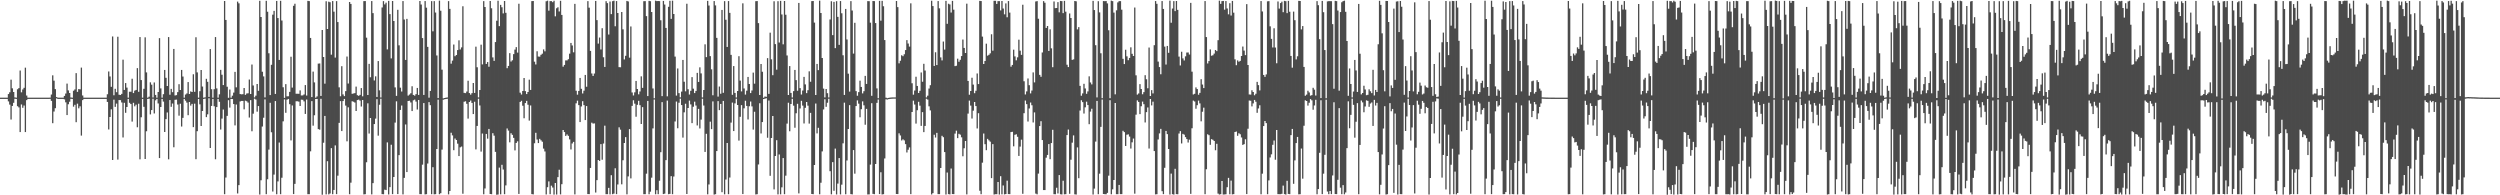 <?xml version="1.0" encoding="UTF-8"?>
<svg xmlns="http://www.w3.org/2000/svg" width="1920" height="150">
  <path d="M0 75.000h1v1.000H0zM1 74.999h1v1.000H1zM2 74.999h1v1.000H2zM3 75.000h1v1.000H3zM4 75.000h1v1.000H4zM5 75.000h1v1.000H5zM6 72.226h1v5.627H6zM7 70.854h1v9.455H7zM8 61.171h1v30.643H8zM9 67.817h1v13.561H9zM10 70.633h1v8.295H10zM11 74.811h1v1.000H11zM12 74.999h1v1.000H12zM13 68.543h1v13.036H13zM14 67.699h1v14.808H14zM15 54.169h1v47.241H15zM16 70.890h1v9.355H16zM17 68.725h1v14.084H17zM18 67.449h1v13.620H18zM19 51.964h1v49.488H19zM20 73.376h1v3.512H20zM21 74.997h1v1.000H21zM22 74.997h1v1.000H22zM23 75.000h1v1.000H23zM24 75.000h1v1.000H24zM25 75.000h1v1.000H25zM26 75.000h1v1.000H26zM27 75.000h1v1.000H27zM28 75.000h1v1.000H28zM29 75.000h1v1.000H29zM30 75.000h1v1.000H30zM31 75.000h1v1.000H31zM32 75.000h1v1.000H32zM33 75.000h1v1.000H33zM34 75.000h1v1.000H34zM35 75.000h1v1.000H35zM36 75.000h1v1.000H36zM37 75.000h1v1.000H37zM38 74.944h1v1.000H38zM39 72.599h1v4.843H39zM40 57.857h1v36.737H40zM41 61.952h1v23.717H41zM42 68.437h1v14.658H42zM43 74.567h1v1.000H43zM44 74.998h1v1.000H44zM45 74.999h1v1.000H45zM46 75.000h1v1.000H46zM47 75.000h1v1.000H47zM48 75.000h1v1.000H48zM49 73.666h1v2.682H49zM50 71.813h1v6.756H50zM51 64.231h1v24.131H51zM52 69.418h1v10.666H52zM53 71.414h1v6.731H53zM54 74.862h1v1.000H54zM55 74.999h1v1.000H55zM56 69.667h1v12.260H56zM57 68.720h1v11.759H57zM58 56.146h1v37.725H58zM59 70.534h1v9.080H59zM60 68.400h1v14.785H60zM61 68.587h1v13.097H61zM62 51.933h1v52.234H62zM63 73.319h1v3.593H63zM64 74.997h1v1.000H64zM65 74.997h1v1.000H65zM66 75.000h1v1.000H66zM67 75.000h1v1.000H67zM68 75.000h1v1.000H68zM69 75.000h1v1.000H69zM70 75.000h1v1.000H70zM71 75.000h1v1.000H71zM72 75.000h1v1.000H72zM73 75.000h1v1.000H73zM74 75.000h1v1.000H74zM75 75.000h1v1.000H75zM76 75.000h1v1.000H76zM77 75.000h1v1.000H77zM78 75.000h1v1.000H78zM79 75.000h1v1.000H79zM80 75.000h1v1.000H80zM81 75.000h1v1.000H81zM82 72.420h1v5.878H82zM83 54.906h1v44.521H83zM84 58.700h1v31.143H84zM85 66.682h1v17.296H85zM86 28.007h1v94.876H86zM87 73.162h1v3.376H87zM88 68.176h1v13.880H88zM89 70.789h1v8.768H89zM90 28.226h1v94.336H90zM91 72.744h1v4.127H91zM92 72.951h1v3.968H92zM93 72.107h1v6.594H93zM94 45.823h1v59.731H94zM95 69.055h1v9.913H95zM96 63.820h1v22.794H96zM97 67.282h1v14.892H97zM98 74.999h1v1.000H98zM99 70.474h1v8.495H99zM100 70.439h1v9.477H100zM101 60.488h1v32.894H101zM102 71.479h1v7.478H102zM103 69.632h1v12.025H103zM104 69.061h1v11.341H104zM105 52.313h1v45.419H105zM106 70.513h1v9.133H106zM107 28.487h1v93.891H107zM108 61.490h1v28.578H108zM109 75.002h1v1.000H109zM110 68.219h1v13.792H110zM111 28.671h1v93.440H111zM112 55.578h1v45.213H112zM113 75.002h1v1.000H113zM114 74.231h1v1.570H114zM115 63.242h1v24.611H115zM116 65.009h1v19.514H116zM117 74.852h1v1.000H117zM118 63.349h1v23.799H118zM119 72.907h1v4.137H119zM120 75.000h1v1.000H120zM121 70.638h1v8.821H121zM122 29.305h1v92.114H122zM123 67.902h1v14.294H123zM124 75.001h1v1.000H124zM125 72.332h1v5.701H125zM126 53.706h1v47.658H126zM127 59.773h1v31.712H127zM128 66.037h1v20.355H128zM129 28.459h1v93.895H129zM130 72.757h1v4.102H130zM131 68.230h1v13.769H131zM132 70.822h1v8.698H132zM133 37.586h1v75.497H133zM134 73.298h1v3.351H134zM135 73.062h1v3.417H135zM136 70.776h1v9.511H136zM137 64.673h1v24.156H137zM138 69.145h1v10.546H138zM139 53.715h1v43.448H139zM140 58.796h1v31.702H140zM141 74.999h1v1.000H141zM142 72.611h1v4.724H142zM143 71.801h1v6.975H143zM144 63.030h1v25.426H144zM145 72.169h1v6.172H145zM146 70.179h1v10.929H146zM147 70.666h1v9.083H147zM148 57.038h1v40.623H148zM149 70.521h1v9.116H149zM150 28.614h1v93.636H150zM151 55.598h1v45.169H151zM152 75.002h1v1.000H152zM153 70.030h1v10.111H153zM154 53.735h1v43.024H154zM155 66.431h1v18.810H155zM156 75.000h1v1.000H156zM157 74.748h1v1.000H157zM158 60.542h1v29.404H158zM159 62.848h1v24.984H159zM160 74.445h1v1.048H160zM161 37.674h1v75.984H161zM162 68.498h1v12.850H162zM163 75.001h1v1.000H163zM164 68.521h1v13.102H164zM165 28.484h1v93.818H165zM166 67.871h1v14.356H166zM167 75.002h1v1.000H167zM168 72.423h1v5.754H168zM169 53.679h1v45.829H169zM170 57.395h1v33.676H170zM171 65.350h1v18.779H171zM172 0.772h1v148.353H172zM173 15.305h1v121.061H173zM174 66.590h1v22.378H174zM175 75.120h1v1.812H175zM176 68.765h1v13.863H176zM177 75.004h1v1.000H177zM178 73.491h1v2.580H178zM179 71.106h1v8.826H179zM180 55.177h1v41.107H180zM181 67.060h1v13.248H181zM182 1.215h1v147.345H182zM183 2.544h1v139.642H183zM184 72.229h1v5.700H184zM185 72.439h1v5.086H185zM186 72.352h1v5.180H186zM187 67.587h1v16.386H187zM188 72.834h1v4.455H188zM189 71.825h1v5.952H189zM190 71.620h1v7.189H190zM191 61.068h1v29.223H191zM192 72.198h1v4.690H192zM193 49.574h1v51.239H193zM194 65.615h1v21.671H194zM195 74.798h1v1.000H195zM196 73.496h1v2.970H196zM197 64.495h1v21.253H197zM198 69.725h1v11.728H198zM199 0.599h1v148.805H199zM200 13.065h1v125.374H200zM201 55.093h1v42.065H201zM202 58.684h1v31.737H202zM203 74.797h1v1.563H203zM204 0.606h1v148.533H204zM205 9.031h1v128.661H205zM206 40.914h1v73.966H206zM207 72.992h1v5.958H207zM208 49.781h1v51.791H208zM209 11.273h1v135.823H209zM210 8.347h1v125.768H210zM211 72.119h1v5.520H211zM212 0.739h1v148.440H212zM213 13.873h1v125.436H213zM214 46.034h1v63.445H214zM215 0.594h1v148.547H215zM216 15.762h1v120.746H216zM217 67.009h1v26.157H217zM218 75.176h1v1.151H218zM219 64.599h1v22.026H219zM220 74.005h1v2.542H220zM221 73.946h1v2.059H221zM222 70.574h1v9.441H222zM223 43.582h1v64.227H223zM224 67.281h1v13.738H224zM225 4.477h1v144.577H225zM226 2.852h1v138.358H226zM227 72.013h1v5.766H227zM228 71.969h1v5.779H228zM229 72.054h1v6.023H229zM230 69.443h1v11.958H230zM231 73.338h1v3.204H231zM232 73.280h1v3.390H232zM233 72.560h1v5.310H233zM234 65.341h1v22.137H234zM235 73.394h1v3.030H235zM236 0.643h1v148.503H236zM237 0.873h1v148.248H237zM238 29.152h1v87.075H238zM239 74.558h1v3.125H239zM240 55.004h1v41.493H240zM241 63.300h1v25.240H241zM242 75.018h1v1.000H242zM243 74.012h1v1.991H243zM244 48.821h1v50.363H244zM245 48.757h1v50.809H245zM246 73.699h1v2.159H246zM247 23.044h1v126.510H247zM248 43.775h1v65.861H248zM249 64.247h1v24.803H249zM250 0.984h1v148.290H250zM251 22.286h1v101.519H251zM252 1.285h1v148.002H252zM253 1.744h1v146.821H253zM254 41.997h1v71.761H254zM255 0.840h1v148.321H255zM256 8.948h1v136.902H256zM257 44.239h1v67.409H257zM258 0.867h1v148.242H258zM259 16.960h1v117.976H259zM260 67.078h1v27.275H260zM261 73.914h1v3.761H261zM262 50.845h1v49.822H262zM263 72.473h1v5.143H263zM264 73.823h1v2.139H264zM265 69.966h1v11.160H265zM266 43.396h1v65.151H266zM267 64.149h1v18.301H267zM268 1.520h1v147.650H268zM269 3.032h1v137.244H269zM270 72.025h1v5.739H270zM271 71.772h1v6.381H271zM272 71.531h1v7.223H272zM273 66.522h1v18.738H273zM274 73.116h1v3.732H274zM275 73.643h1v2.874H275zM276 72.844h1v4.443H276zM277 67.638h1v14.205H277zM278 73.972h1v2.819H278zM279 0.863h1v148.445H279zM280 0.800h1v148.336H280zM281 28.926h1v95.705H281zM282 72.958h1v6.382H282zM283 49.051h1v53.529H283zM284 59.358h1v31.289H284zM285 0.841h1v148.442H285zM286 10.061h1v130.561H286zM287 61.786h1v33.513H287zM288 58.600h1v32.475H288zM289 74.439h1v1.769H289zM290 46.915h1v57.276H290zM291 69.384h1v11.056H291zM292 74.836h1v1.000H292zM293 5.721h1v143.388H293zM294 0.862h1v148.330H294zM295 3.394h1v142.295H295zM296 2.029h1v143.939H296zM297 37.954h1v71.402H297zM298 0.668h1v148.664H298zM299 10.860h1v132.864H299zM300 44.839h1v66.320H300zM301 0.769h1v148.350H301zM302 16.115h1v119.814H302zM303 67.125h1v27.056H303zM304 73.633h1v4.167H304zM305 7.519h1v141.531H305zM306 34.822h1v84.341H306zM307 67.345h1v17.095H307zM308 70.284h1v10.745H308zM309 0.798h1v148.485H309zM310 14.987h1v121.621H310zM311 46.043h1v49.531H311zM312 14.465h1v117.684H312zM313 73.404h1v4.149H313zM314 72.582h1v4.778H314zM315 71.646h1v7.029H315zM316 66.245h1v19.044H316zM317 72.890h1v4.173H317zM318 73.473h1v3.001H318zM319 72.308h1v5.704H319zM320 67.536h1v16.600H320zM321 72.889h1v3.890H321zM322 0.768h1v148.329H322zM323 3.473h1v145.666H323zM324 29.218h1v97.222H324zM325 72.929h1v6.211H325zM326 0.798h1v148.501H326zM327 5.891h1v143.245H327zM328 36.008h1v89.595H328zM329 74.995h1v3.445H329zM330 69.856h1v10.931H330zM331 0.857h1v148.281H331zM332 24.071h1v104.315H332zM333 0.850h1v148.402H333zM334 9.631h1v139.517H334zM335 42.599h1v71.851H335zM336 75.313h1v1.245H336zM337 0.515h1v148.624H337zM338 8.235h1v140.119H338zM339 53.492h1v61.413H339zM340 75.540h1v1.000H340zM341 75.239h1v1.000H341zM342 75.014h1v1.000H342zM343 74.873h1v1.000H343zM344 0.867h1v148.452H344zM345 6.811h1v139.866H345zM346 48.874h1v53.075H346zM347 46.520h1v57.442H347zM348 34.224h1v81.105H348zM349 43.181h1v63.186H349zM350 42.255h1v65.244H350zM351 38.473h1v71.883H351zM352 30.958h1v88.915H352zM353 37.992h1v75.151H353zM354 36.406h1v76.130H354zM355 4.832h1v143.975H355zM356 71.301h1v6.827H356zM357 71.503h1v6.259H357zM358 70.307h1v9.412H358zM359 62.016h1v29.047H359zM360 71.466h1v6.880H360zM361 72.713h1v4.472H361zM362 71.521h1v7.512H362zM363 63.747h1v23.839H363zM364 71.355h1v6.763H364zM365 35.858h1v78.886H365zM366 51.664h1v45.036H366zM367 74.810h1v1.000H367zM368 69.112h1v11.911H368zM369 34.288h1v82.158H369zM370 49.444h1v53.129H370zM371 0.884h1v148.287H371zM372 5.365h1v139.373H372zM373 49.124h1v53.761H373zM374 47.692h1v58.810H374zM375 51.228h1v47.797H375zM376 0.759h1v148.213H376zM377 6.354h1v142.781H377zM378 44.077h1v58.197H378zM379 46.754h1v57.428H379zM380 32.329h1v84.293H380zM381 15.947h1v133.584H381zM382 0.587h1v148.807H382zM383 20.046h1v108.674H383zM384 3.737h1v145.490H384zM385 5.559h1v121.020H385zM386 10.306h1v119.871H386zM387 0.763h1v148.391H387zM388 9.837h1v132.573H388zM389 52.363h1v46.301H389zM390 50.656h1v49.669H390zM391 40.782h1v68.519H391zM392 47.262h1v55.101H392zM393 46.289h1v57.275H393zM394 41.568h1v64.291H394zM395 38.089h1v77.435H395zM396 36.205h1v73.545H396zM397 40.396h1v68.154H397zM398 2.863h1v146.096H398zM399 71.163h1v7.144H399zM400 72.627h1v4.798H400zM401 69.904h1v11.319H401zM402 59.906h1v30.904H402zM403 69.973h1v9.173H403zM404 72.220h1v5.222H404zM405 70.656h1v9.763H405zM406 61.170h1v31.470H406zM407 69.093h1v11.923H407zM408 0.882h1v148.218H408zM409 0.745h1v148.570H409zM410 47.384h1v62.653H410zM411 49.510h1v52.457H411zM412 39.394h1v67.742H412zM413 43.439h1v66.428H413zM414 43.514h1v63.138H414zM415 42.077h1v65.678H415zM416 41.236h1v67.632H416zM417 37.933h1v76.203H417zM418 39.399h1v76.930H418zM419 0.957h1v148.369H419zM420 0.531h1v143.247H420zM421 8.210h1v131.087H421zM422 0.869h1v148.260H422zM423 0.871h1v141.699H423zM424 1.708h1v142.304H424zM425 0.570h1v148.900H425zM426 12.522h1v128.042H426zM427 6.336h1v143.041H427zM428 5.562h1v130.460H428zM429 8.821h1v121.551H429zM430 0.609h1v148.674H430zM431 11.461h1v130.015H431zM432 51.218h1v48.617H432zM433 49.870h1v51.535H433zM434 46.378h1v58.044H434zM435 46.397h1v56.865H435zM436 45.447h1v58.880H436zM437 41.220h1v65.827H437zM438 32.986h1v81.797H438zM439 34.892h1v75.292H439zM440 40.209h1v68.725H440zM441 2.992h1v146.316H441zM442 69.691h1v9.663H442zM443 72.722h1v4.570H443zM444 69.821h1v10.935H444zM445 59.832h1v33.932H445zM446 68.197h1v13.559H446zM447 71.758h1v5.947H447zM448 69.625h1v11.141H448zM449 57.551h1v34.681H449zM450 66.615h1v14.843H450zM451 0.866h1v148.170H451zM452 5.872h1v143.233H452zM453 39.056h1v89.894H453zM454 56.431h1v37.767H454zM455 58.314h1v36.604H455zM456 56.470h1v38.317H456zM457 0.711h1v147.156H457zM458 15.486h1v122.879H458zM459 33.486h1v89.386H459zM460 28.841h1v94.762H460zM461 38.008h1v72.688H461zM462 21.680h1v101.008H462zM463 43.978h1v66.260H463zM464 51.392h1v45.116H464zM465 0.901h1v148.255H465zM466 2.399h1v146.729H466zM467 26.516h1v117.775H467zM468 1.151h1v148.126H468zM469 10.829h1v123.748H469zM470 0.915h1v148.250H470zM471 0.535h1v148.153H471zM472 20.189h1v109.045H472zM473 0.827h1v148.287H473zM474 9.986h1v131.703H474zM475 51.577h1v46.204H475zM476 51.678h1v47.894H476zM477 9.198h1v132.385H477zM478 22.502h1v100.600H478zM479 45.645h1v64.188H479zM480 42.843h1v62.458H480zM481 0.733h1v148.534H481zM482 1.106h1v134.367H482zM483 44.294h1v54.902H483zM484 20.333h1v116.681H484zM485 71.030h1v10.289H485zM486 73.318h1v3.678H486zM487 70.901h1v8.710H487zM488 62.161h1v27.496H488zM489 68.354h1v12.130H489zM490 72.425h1v5.012H490zM491 70.237h1v10.563H491zM492 58.632h1v36.590H492zM493 67.501h1v14.765H493zM494 0.927h1v148.218H494zM495 0.878h1v148.270H495zM496 12.396h1v120.986H496zM497 73.757h1v3.770H497zM498 0.660h1v148.512H498zM499 0.914h1v146.305H499zM500 9.202h1v127.226H500zM501 67.920h1v30.701H501zM502 75.443h1v1.000H502zM503 0.533h1v148.649H503zM504 0.866h1v145.190H504zM505 0.759h1v148.368H505zM506 0.880h1v137.913H506zM507 15.547h1v101.345H507zM508 73.818h1v4.632H508zM509 0.699h1v148.328H509zM510 3.463h1v145.249H510zM511 21.475h1v101.519H511zM512 73.987h1v3.254H512zM513 5.206h1v143.930H513zM514 0.618h1v148.252H514zM515 14.494h1v120.802H515zM516 0.515h1v148.606H516zM517 10.732h1v124.857H517zM518 43.458h1v49.845H518zM519 73.415h1v4.565H519zM520 52.583h1v45.943H520zM521 71.551h1v7.347H521zM522 74.755h1v1.000H522zM523 70.375h1v10.309H523zM524 46.044h1v59.642H524zM525 62.796h1v23.484H525zM526 70.129h1v9.545H526zM527 2.872h1v146.143H527zM528 68.570h1v14.360H528zM529 72.621h1v4.630H529zM530 69.758h1v10.413H530zM531 59.218h1v35.329H531zM532 68.118h1v13.858H532zM533 71.473h1v6.619H533zM534 69.844h1v11.230H534zM535 55.973h1v40.389H535zM536 62.944h1v20.649H536zM537 51.734h1v46.924H537zM538 56.391h1v35.486H538zM539 74.811h1v1.000H539zM540 69.095h1v11.948H540zM541 34.027h1v82.656H541zM542 43.859h1v58.891H542zM543 0.681h1v148.576H543zM544 4.244h1v137.415H544zM545 43.130h1v50.299H545zM546 53.238h1v45.923H546zM547 73.152h1v4.707H547zM548 0.799h1v148.646H548zM549 4.169h1v144.980H549zM550 29.085h1v86.933H550zM551 74.204h1v3.475H551zM552 66.461h1v18.115H552zM553 71.975h1v7.833H553zM554 7.608h1v139.991H554zM555 71.253h1v6.265H555zM556 0.892h1v148.357H556zM557 15.143h1v122.729H557zM558 36.021h1v73.821H558zM559 0.838h1v148.318H559zM560 9.858h1v126.507H560zM561 42.139h1v52.025H561zM562 72.826h1v5.983H562zM563 50.735h1v49.939H563zM564 71.354h1v8.064H564zM565 74.851h1v1.000H565zM566 69.906h1v10.730H566zM567 43.169h1v64.797H567zM568 61.907h1v27.800H568zM569 70.200h1v10.532H569zM570 2.565h1v146.486H570zM571 67.963h1v15.234H571zM572 72.645h1v4.736H572zM573 69.651h1v11.725H573zM574 59.087h1v32.667H574zM575 64.535h1v17.065H575zM576 71.453h1v6.503H576zM577 69.469h1v12.255H577zM578 55.768h1v43.762H578zM579 64.253h1v21.558H579zM580 0.927h1v148.412H580zM581 0.835h1v148.301H581zM582 17.774h1v108.556H582zM583 72.969h1v6.351H583zM584 49.141h1v53.343H584zM585 55.091h1v38.632H585zM586 75.065h1v1.000H586zM587 74.140h1v1.653H587zM588 74.354h1v1.112H588zM589 44.634h1v61.149H589zM590 72.068h1v5.130H590zM591 25.064h1v109.937H591zM592 45.581h1v60.394H592zM593 57.748h1v31.348H593zM594 0.955h1v144.502H594zM595 33.871h1v85.943H595zM596 53.527h1v54.160H596zM597 0.946h1v148.351H597zM598 32.674h1v85.957H598zM599 0.662h1v148.609H599zM600 11.098h1v132.750H600zM601 34.061h1v87.354H601zM602 0.770h1v148.355H602zM603 11.301h1v123.590H603zM604 42.584h1v52.352H604zM605 72.968h1v5.930H605zM606 50.738h1v50.086H606zM607 71.389h1v8.505H607zM608 74.860h1v1.000H608zM609 69.968h1v11.163H609zM610 53.709h1v44.389H610zM611 61.540h1v25.443H611zM612 69.681h1v10.014H612zM613 2.253h1v146.291H613zM614 67.704h1v15.611H614zM615 72.581h1v4.849H615zM616 69.526h1v11.599H616zM617 59.058h1v35.781H617zM618 64.842h1v17.937H618zM619 71.549h1v6.803H619zM620 69.268h1v11.884H620zM621 54.798h1v40.135H621zM622 62.792h1v23.890H622zM623 0.885h1v148.108H623zM624 0.756h1v148.390H624zM625 17.334h1v109.384H625zM626 72.954h1v6.552H626zM627 49.116h1v53.333H627zM628 53.868h1v44.302H628zM629 0.507h1v148.697H629zM630 9.965h1v130.365H630zM631 44.544h1v71.707H631zM632 68.034h1v16.035H632zM633 74.785h1v1.446H633zM634 68.335h1v13.704H634zM635 71.569h1v7.317H635zM636 74.833h1v1.000H636zM637 14.942h1v116.562H637zM638 0.973h1v148.262H638zM639 27.005h1v97.496H639zM640 1.443h1v145.107H640zM641 36.971h1v77.178H641zM642 0.904h1v148.438H642zM643 12.946h1v128.070H643zM644 34.472h1v86.931H644zM645 0.815h1v148.498H645zM646 10.164h1v131.649H646zM647 42.453h1v67.604H647zM648 72.925h1v5.899H648zM649 6.840h1v142.354H649zM650 30.284h1v92.945H650zM651 56.599h1v42.494H651zM652 70.335h1v10.403H652zM653 0.863h1v148.234H653zM654 8.108h1v141.184H654zM655 41.154h1v74.119H655zM656 17.531h1v115.822H656zM657 69.992h1v11.456H657zM658 73.522h1v3.566H658zM659 70.759h1v8.880H659zM660 61.935h1v28.100H660zM661 66.760h1v17.082H661zM662 71.738h1v6.121H662zM663 70.039h1v10.838H663zM664 58.282h1v37.521H664zM665 64.482h1v19.140H665zM666 0.845h1v148.522H666zM667 0.901h1v148.380H667zM668 17.405h1v108.993H668zM669 73.576h1v5.704H669zM670 0.784h1v148.126H670zM671 0.878h1v148.250H671zM672 17.737h1v108.214H672zM673 67.915h1v11.067H673zM674 75.437h1v1.000H674zM675 0.688h1v148.337H675zM676 15.888h1v116.411H676zM677 0.667h1v148.681H677zM678 4.804h1v144.321H678zM679 30.795h1v90.899H679zM680 75.031h1v1.250H680zM681 75.419h1v1.000H681zM682 75.147h1v1.000H682zM683 74.960h1v1.000H683zM684 74.855h1v1.000H684zM685 74.809h1v1.000H685zM686 74.800h1v1.000H686zM687 74.801h1v1.000H687zM688 0.766h1v148.229H688zM689 5.481h1v143.569H689zM690 48.632h1v53.750H690zM691 46.645h1v57.393H691zM692 42.440h1v65.460H692zM693 43.182h1v63.842H693zM694 41.665h1v66.147H694zM695 38.437h1v72.246H695zM696 30.820h1v86.265H696zM697 33.435h1v81.575H697zM698 35.786h1v77.402H698zM699 2.569h1v146.539H699zM700 63.929h1v22.108H700zM701 72.724h1v4.582H701zM702 69.543h1v10.735H702zM703 58.907h1v36.035H703zM704 65.981h1v18.677H704zM705 71.411h1v6.758H705zM706 69.760h1v11.412H706zM707 55.636h1v41.044H707zM708 62.788h1v23.325H708zM709 48.986h1v52.473H709zM710 54.188h1v42.541H710zM711 74.807h1v1.000H711zM712 73.495h1v2.974H712zM713 68.014h1v13.652H713zM714 65.451h1v19.317H714zM715 0.561h1v148.795H715zM716 4.673h1v143.631H716zM717 50.645h1v52.851H717zM718 40.150h1v65.451H718zM719 49.993h1v52.068H719zM720 0.841h1v148.271H720zM721 6.397h1v142.699H721zM722 44.102h1v84.905H722zM723 46.393h1v57.909H723zM724 31.884h1v73.488H724zM725 38.114h1v78.693H725zM726 0.644h1v148.776H726zM727 18.277h1v114.213H727zM728 2.872h1v146.199H728zM729 3.406h1v145.886H729zM730 9.610h1v119.823H730zM731 0.680h1v148.370H731zM732 7.424h1v141.689H732zM733 50.798h1v51.819H733zM734 50.507h1v49.845H734zM735 45.075h1v61.007H735zM736 47.396h1v55.350H736zM737 45.918h1v57.503H737zM738 43.063h1v62.432H738zM739 30.377h1v89.651H739zM740 36.832h1v77.034H740zM741 40.697h1v67.574H741zM742 2.838h1v146.481H742zM743 62.157h1v25.102H743zM744 72.747h1v4.499H744zM745 69.876h1v11.203H745zM746 59.709h1v31.305H746zM747 64.980h1v20.033H747zM748 71.583h1v6.773H748zM749 69.681h1v11.761H749zM750 56.432h1v42.224H750zM751 64.538h1v22.415H751zM752 0.647h1v145.812H752zM753 0.843h1v148.319H753zM754 28.118h1v96.811H754zM755 49.172h1v53.391H755zM756 46.853h1v63.910H756zM757 33.525h1v81.824H757zM758 42.755h1v63.916H758zM759 42.107h1v65.676H759zM760 40.959h1v67.856H760zM761 26.324h1v110.485H761zM762 38.923h1v71.757H762zM763 0.592h1v148.825H763zM764 0.609h1v148.514H764zM765 3.006h1v146.121H765zM766 0.877h1v138.904H766zM767 0.876h1v148.510H767zM768 7.986h1v127.315H768zM769 0.755h1v148.470H769zM770 6.539h1v135.907H770zM771 10.991h1v138.287H771zM772 2.595h1v146.465H772zM773 13.269h1v125.484H773zM774 0.835h1v148.197H774zM775 9.676h1v139.429H775zM776 51.214h1v50.235H776zM777 49.874h1v51.373H777zM778 38.155h1v74.238H778zM779 43.312h1v60.200H779zM780 46.343h1v56.785H780zM781 44.038h1v61.048H781zM782 30.463h1v89.286H782zM783 38.898h1v73.676H783zM784 42.130h1v65.133H784zM785 3.630h1v145.187H785zM786 62.430h1v24.529H786zM787 72.565h1v4.638H787zM788 70.191h1v9.805H788zM789 60.267h1v33.080H789zM790 65.429h1v17.856H790zM791 71.714h1v7.054H791zM792 69.522h1v11.317H792zM793 55.580h1v38.497H793zM794 63.305h1v23.039H794zM795 1.146h1v147.558H795zM796 0.853h1v148.414H796zM797 14.398h1v118.925H797zM798 57.516h1v39.305H798zM799 58.999h1v34.064H799zM800 40.280h1v67.275H800zM801 0.858h1v145.124H801zM802 2.085h1v143.865H802zM803 21.438h1v99.664H803zM804 19.952h1v99.039H804zM805 39.112h1v71.547H805zM806 22.531h1v99.725H806zM807 37.116h1v72.744H807zM808 51.621h1v48.086H808zM809 1.130h1v148.019H809zM810 6.230h1v142.986H810zM811 6.139h1v138.064H811zM812 1.663h1v146.902H812zM813 9.465h1v124.970H813zM814 0.725h1v148.456H814zM815 0.851h1v148.484H815zM816 10.077h1v128.726H816zM817 0.673h1v148.580H817zM818 8.986h1v140.141H818zM819 49.720h1v53.999H819zM820 51.505h1v47.973H820zM821 10.350h1v138.513H821zM822 13.799h1v108.851H822zM823 45.988h1v63.566H823zM824 45.618h1v58.375H824zM825 0.783h1v148.488H825zM826 1.043h1v148.348H826zM827 22.571h1v90.609H827zM828 20.860h1v115.973H828zM829 65.955h1v18.923H829zM830 73.527h1v3.478H830zM831 71.723h1v6.735H831zM832 64.350h1v22.841H832zM833 67.935h1v14.501H833zM834 72.023h1v6.045H834zM835 70.174h1v10.528H835zM836 58.619h1v36.790H836zM837 63.311h1v22.387H837zM838 64.839h1v18.674H838zM839 0.644h1v148.735H839zM840 7.718h1v137.119H840zM841 34.690h1v74.037H841zM842 74.788h1v2.732H842zM843 0.899h1v148.248H843zM844 9.515h1v123.843H844zM845 40.897h1v56.531H845zM846 75.435h1v1.000H846zM847 0.835h1v148.138H847zM848 0.911h1v148.229H848zM849 0.827h1v148.364H849zM850 2.617h1v145.488H850zM851 23.222h1v111.699H851zM852 75.417h1v1.527H852zM853 0.502h1v148.676H853zM854 0.857h1v144.559H854zM855 9.702h1v128.522H855zM856 72.448h1v6.676H856zM857 7.923h1v141.221H857zM858 1.859h1v147.262H858zM859 0.876h1v141.170H859zM860 0.847h1v148.238H860zM861 7.418h1v141.691H861zM862 45.147h1v55.310H862zM863 49.183h1v52.300H863zM864 38.186h1v73.916H864zM865 43.263h1v60.218H865zM866 46.208h1v56.983H866zM867 44.509h1v60.406H867zM868 36.336h1v77.761H868zM869 41.310h1v67.991H869zM870 42.985h1v63.420H870zM871 5.768h1v142.976H871zM872 57.859h1v30.217H872zM873 72.678h1v4.440H873zM874 71.792h1v6.512H874zM875 64.615h1v23.027H875zM876 68.367h1v13.264H876zM877 72.379h1v5.667H877zM878 70.752h1v9.266H878zM879 57.769h1v36.299H879zM880 60.876h1v25.222H880zM881 67.783h1v14.761H881zM882 36.517h1v77.535H882zM883 73.713h1v2.344H883zM884 69.200h1v11.734H884zM885 71.716h1v6.347H885zM886 34.735h1v81.293H886zM887 0.802h1v148.490H887zM888 2.923h1v146.204H888zM889 47.286h1v59.801H889zM890 51.525h1v50.916H890zM891 57.030h1v41.920H891zM892 0.835h1v146.009H892zM893 6.879h1v142.238H893zM894 35.789h1v93.092H894zM895 49.574h1v50.960H895zM896 35.285h1v67.734H896zM897 40.568h1v73.888H897zM898 0.512h1v148.898H898zM899 17.483h1v115.848H899zM900 6.560h1v142.606H900zM901 0.884h1v148.569H901zM902 8.556h1v121.083H902zM903 0.771h1v148.315H903zM904 7.587h1v141.589H904zM905 43.483h1v59.077H905zM906 50.254h1v50.457H906zM907 39.750h1v70.436H907zM908 44.831h1v57.976H908zM909 46.461h1v56.975H909zM910 43.259h1v62.075H910zM911 40.339h1v66.465H911zM912 40.270h1v69.171H912zM913 41.858h1v65.395H913zM914 2.199h1v146.698H914zM915 55.046h1v43.478H915zM916 72.534h1v4.720H916zM917 72.027h1v5.888H917zM918 67.128h1v16.377H918zM919 68.391h1v12.387H919zM920 72.763h1v4.513H920zM921 71.316h1v8.106H921zM922 60.828h1v32.343H922zM923 64.919h1v20.884H923zM924 67.649h1v15.047H924zM925 0.824h1v148.307H925zM926 28.442h1v101.544H926zM927 48.720h1v54.372H927zM928 46.898h1v56.951H928zM929 37.921h1v73.292H929zM930 42.792h1v64.051H930zM931 42.459h1v64.927H931zM932 41.161h1v67.122H932zM933 38.405h1v76.976H933zM934 39.284h1v71.141H934zM935 30.849h1v117.833H935zM936 0.516h1v148.899H936zM937 2.991h1v146.133H937zM938 0.849h1v138.141H938zM939 0.694h1v148.710H939zM940 7.438h1v141.932H940zM941 0.832h1v148.363H941zM942 6.495h1v137.267H942zM943 11.002h1v125.604H943zM944 2.472h1v146.731H944zM945 11.950h1v126.756H945zM946 0.694h1v148.593H946zM947 9.754h1v139.342H947zM948 45.560h1v55.810H948zM949 50.075h1v50.916H949zM950 46.396h1v57.882H950zM951 47.398h1v54.961H951zM952 46.728h1v56.399H952zM953 42.996h1v62.583H953zM954 35.743h1v75.554H954zM955 38.882h1v71.794H955zM956 42.349h1v64.615H956zM957 3.192h1v145.858H957zM958 49.918h1v48.938H958zM959 72.527h1v4.706H959zM960 72.634h1v4.735H960zM961 69.318h1v12.416H961zM962 70.678h1v8.730H962zM963 73.184h1v3.570H963zM964 71.980h1v6.177H964zM965 62.872h1v23.762H965zM966 65.402h1v17.878H966zM967 69.432h1v11.418H967zM968 0.808h1v148.408H968zM969 8.787h1v124.567H969zM970 57.563h1v39.260H970zM971 59.016h1v33.900H971zM972 57.121h1v37.463H972zM973 1.018h1v148.109H973zM974 0.873h1v137.688H974zM975 20.228h1v100.691H975zM976 29.856h1v88.673H976zM977 36.447h1v74.745H977zM978 21.711h1v86.196H978zM979 36.486h1v86.182H979zM980 48.608h1v51.253H980zM981 1.102h1v148.014H981zM982 6.616h1v142.524H982zM983 2.344h1v146.813H983zM984 1.294h1v147.525H984zM985 9.344h1v133.192H985zM986 0.665h1v148.449H986zM987 0.919h1v148.560H987zM988 10.102h1v128.732H988zM989 0.654h1v148.287H989zM990 9.027h1v140.088H990zM991 42.961h1v60.833H991zM992 51.982h1v47.043H992zM993 8.916h1v132.233H993zM994 15.533h1v107.630H994zM995 45.600h1v64.264H995zM996 43.190h1v61.975H996zM997 0.691h1v148.538H997zM998 0.784h1v148.352H998zM999 22.597h1v91.479H999zM1000 20.015h1v117.202H1000zM1001 51.402h1v45.183H1001zM1002 73.531h1v3.536H1002zM1003 72.649h1v4.931H1003zM1004 69.686h1v11.414H1004zM1005 71.005h1v7.871H1005zM1006 73.495h1v2.637H1006zM1007 73.037h1v4.042H1007zM1008 67.455h1v16.823H1008zM1009 68.841h1v12.143H1009zM1010 73.363h1v3.263H1010zM1011 0.851h1v148.361H1011zM1012 3.973h1v141.209H1012zM1013 30.103h1v87.235H1013zM1014 75.317h1v1.694H1014zM1015 0.702h1v148.392H1015zM1016 9.366h1v124.018H1016zM1017 38.461h1v80.428H1017zM1018 75.435h1v1.139H1018zM1019 1.089h1v145.998H1019zM1020 0.872h1v148.256H1020zM1021 0.845h1v145.838H1021zM1022 0.909h1v148.177H1022zM1023 18.548h1v116.192H1023zM1024 68.137h1v10.396H1024zM1025 0.687h1v148.345H1025zM1026 0.869h1v148.236H1026zM1027 8.074h1v129.989H1027zM1028 69.631h1v13.424H1028zM1029 9.277h1v134.847H1029zM1030 1.735h1v147.393H1030zM1031 0.886h1v141.321H1031zM1032 0.526h1v148.703H1032zM1033 9.058h1v138.781H1033zM1034 31.474h1v82.309H1034zM1035 73.566h1v4.267H1035zM1036 52.594h1v45.923H1036zM1037 64.523h1v23.690H1037zM1038 74.801h1v1.000H1038zM1039 70.297h1v10.216H1039zM1040 46.004h1v59.722H1040zM1041 54.136h1v39.350H1041zM1042 70.628h1v8.557H1042zM1043 3.020h1v146.141H1043zM1044 41.289h1v70.004H1044zM1045 72.523h1v4.713H1045zM1046 71.417h1v7.228H1046zM1047 65.845h1v20.378H1047zM1048 68.725h1v13.031H1048zM1049 73.102h1v3.948H1049zM1050 72.790h1v4.666H1050zM1051 68.593h1v13.449H1051zM1052 70.067h1v9.452H1052zM1053 71.525h1v7.178H1053zM1054 53.615h1v43.116H1054zM1055 73.342h1v3.337H1055zM1056 69.090h1v11.956H1056zM1057 70.639h1v8.339H1057zM1058 33.985h1v82.807H1058zM1059 0.596h1v148.638H1059zM1060 3.753h1v138.154H1060zM1061 25.599h1v93.009H1061zM1062 53.902h1v44.819H1062zM1063 70.119h1v11.446H1063zM1064 0.710h1v148.705H1064zM1065 0.760h1v148.409H1065zM1066 16.876h1v109.929H1066zM1067 74.052h1v5.177H1067zM1068 65.584h1v19.893H1068zM1069 67.517h1v16.144H1069zM1070 6.609h1v141.535H1070zM1071 61.264h1v25.927H1071zM1072 1.154h1v109.932H1072zM1073 0.993h1v148.417H1073zM1074 24.640h1v101.975H1074zM1075 0.784h1v148.287H1075zM1076 5.165h1v143.966H1076zM1077 30.363h1v84.538H1077zM1078 72.829h1v5.976H1078zM1079 50.768h1v49.857H1079zM1080 61.840h1v27.626H1080zM1081 74.902h1v1.000H1081zM1082 69.909h1v10.721H1082zM1083 43.182h1v64.774H1083zM1084 54.105h1v43.800H1084zM1085 70.209h1v10.521H1085zM1086 1.776h1v146.783H1086zM1087 40.043h1v73.391H1087zM1088 72.413h1v4.970H1088zM1089 70.511h1v9.853H1089zM1090 63.415h1v23.978H1090zM1091 65.779h1v17.778H1091zM1092 72.571h1v4.962H1092zM1093 71.852h1v7.073H1093zM1094 65.673h1v21.292H1094zM1095 67.032h1v15.090H1095zM1096 67.402h1v15.563H1096zM1097 0.811h1v148.586H1097zM1098 15.134h1v121.560H1098zM1099 66.848h1v28.354H1099zM1100 73.569h1v4.616H1100zM1101 49.166h1v53.266H1101zM1102 72.421h1v5.474H1102zM1103 74.567h1v1.000H1103zM1104 74.213h1v1.541H1104zM1105 40.288h1v69.879H1105zM1106 65.925h1v17.830H1106zM1107 32.452h1v103.941H1107zM1108 25.061h1v93.919H1108zM1109 51.682h1v44.005H1109zM1110 0.781h1v144.724H1110zM1111 32.280h1v87.551H1111zM1112 42.338h1v61.109H1112zM1113 1.034h1v148.255H1113zM1114 19.723h1v106.804H1114zM1115 0.698h1v113.514H1115zM1116 0.833h1v148.326H1116zM1117 21.842h1v109.968H1117zM1118 0.691h1v148.624H1118zM1119 5.762h1v142.447H1119zM1120 31.337h1v87.341H1120zM1121 72.968h1v5.931H1121zM1122 50.726h1v50.131H1122zM1123 60.421h1v29.175H1123zM1124 74.934h1v1.000H1124zM1125 69.975h1v11.152H1125zM1126 51.989h1v47.846H1126zM1127 57.169h1v35.931H1127zM1128 69.678h1v10.018H1128zM1129 2.290h1v146.492H1129zM1130 37.711h1v77.330H1130zM1131 72.335h1v5.102H1131zM1132 69.686h1v11.256H1132zM1133 60.801h1v31.755H1133zM1134 62.612h1v23.326H1134zM1135 72.171h1v6.061H1135zM1136 70.826h1v8.610H1136zM1137 63.793h1v24.031H1137zM1138 61.992h1v22.407H1138zM1139 67.325h1v15.719H1139zM1140 0.562h1v148.567H1140zM1141 14.599h1v122.587H1141zM1142 66.792h1v28.552H1142zM1143 73.562h1v4.638H1143zM1144 49.084h1v53.400H1144zM1145 0.572h1v148.529H1145zM1146 5.313h1v136.818H1146zM1147 26.508h1v103.641H1147zM1148 66.362h1v19.141H1148zM1149 73.500h1v4.099H1149zM1150 68.620h1v13.196H1150zM1151 69.617h1v11.233H1151zM1152 74.859h1v1.000H1152zM1153 14.783h1v116.694H1153zM1154 1.097h1v148.061H1154zM1155 7.445h1v141.637H1155zM1156 1.540h1v145.954H1156zM1157 23.014h1v99.966H1157zM1158 54.502h1v31.960H1158zM1159 0.889h1v148.340H1159zM1160 22.382h1v108.114H1160zM1161 0.841h1v148.247H1161zM1162 4.184h1v144.988H1162zM1163 30.788h1v94.305H1163zM1164 72.926h1v5.899H1164zM1165 6.822h1v142.502H1165zM1166 30.262h1v93.489H1166zM1167 46.796h1v61.512H1167zM1168 70.177h1v10.748H1168zM1169 0.821h1v148.261H1169zM1170 3.432h1v145.894H1170zM1171 30.084h1v95.473H1171zM1172 18.345h1v114.729H1172zM1173 50.181h1v53.577H1173zM1174 73.461h1v3.680H1174zM1175 70.767h1v8.864H1175zM1176 62.433h1v27.541H1176zM1177 61.977h1v23.248H1177zM1178 71.886h1v6.425H1178zM1179 70.628h1v9.516H1179zM1180 61.599h1v29.959H1180zM1181 63.047h1v24.042H1181zM1182 68.042h1v14.078H1182zM1183 69.617h1v9.867H1183zM1184 74.765h1v1.000H1184zM1185 74.827h1v1.000H1185zM1186 74.856h1v1.000H1186zM1187 74.908h1v1.000H1187zM1188 74.919h1v1.000H1188zM1189 74.935h1v1.000H1189zM1190 74.955h1v1.000H1190zM1191 74.958h1v1.000H1191zM1192 74.971h1v1.000H1192zM1193 74.979h1v1.000H1193zM1194 74.984h1v1.000H1194zM1195 74.986h1v1.000H1195zM1196 74.989h1v1.000H1196zM1197 74.992h1v1.000H1197zM1198 74.994h1v1.000H1198zM1199 74.996h1v1.000H1199zM1200 74.996h1v1.000H1200zM1201 74.997h1v1.000H1201zM1202 74.997h1v1.000H1202zM1203 74.998h1v1.000H1203zM1204 0.784h1v148.417H1204zM1205 6.560h1v142.536H1205zM1206 42.939h1v85.779H1206zM1207 46.821h1v58.018H1207zM1208 41.115h1v64.953H1208zM1209 42.498h1v66.865H1209zM1210 40.995h1v68.015H1210zM1211 36.372h1v75.450H1211zM1212 37.514h1v77.705H1212zM1213 28.245h1v91.472H1213zM1214 34.291h1v80.337H1214zM1215 2.551h1v146.713H1215zM1216 38.874h1v76.165H1216zM1217 72.394h1v5.012H1217zM1218 69.450h1v11.078H1218zM1219 58.260h1v37.490H1219zM1220 60.212h1v28.061H1220zM1221 71.252h1v8.088H1221zM1222 69.547h1v11.880H1222zM1223 57.232h1v39.108H1223zM1224 56.077h1v35.821H1224zM1225 68.982h1v12.346H1225zM1226 46.083h1v58.291H1226zM1227 72.651h1v4.288H1227zM1228 73.354h1v3.259H1228zM1229 73.707h1v2.627H1229zM1230 65.560h1v19.099H1230zM1231 0.784h1v148.565H1231zM1232 3.843h1v145.284H1232zM1233 35.387h1v88.994H1233zM1234 42.046h1v69.038H1234zM1235 47.479h1v54.501H1235zM1236 56.396h1v66.898H1236zM1237 0.868h1v148.358H1237zM1238 15.686h1v113.694H1238zM1239 48.429h1v55.455H1239zM1240 43.944h1v61.513H1240zM1241 31.781h1v85.184H1241zM1242 0.651h1v148.762H1242zM1243 8.753h1v123.798H1243zM1244 20.317h1v108.121H1244zM1245 3.675h1v145.502H1245zM1246 7.311h1v122.841H1246zM1247 0.840h1v148.325H1247zM1248 7.379h1v141.740H1248zM1249 43.008h1v84.545H1249zM1250 51.437h1v48.524H1250zM1251 45.720h1v55.101H1251zM1252 46.833h1v58.571H1252zM1253 46.779h1v56.107H1253zM1254 41.679h1v64.277H1254zM1255 43.763h1v75.054H1255zM1256 28.571h1v87.958H1256zM1257 40.374h1v68.194H1257zM1258 3.077h1v145.988H1258zM1259 38.539h1v74.930H1259zM1260 72.558h1v4.683H1260zM1261 69.887h1v11.178H1261zM1262 61.096h1v29.912H1262zM1263 59.748h1v29.545H1263zM1264 71.580h1v7.146H1264zM1265 69.676h1v11.777H1265zM1266 56.492h1v42.120H1266zM1267 58.489h1v34.452H1267zM1268 73.261h1v3.642H1268zM1269 0.823h1v148.442H1269zM1270 18.621h1v111.868H1270zM1271 47.317h1v53.549H1271zM1272 48.345h1v54.502H1272zM1273 35.274h1v78.509H1273zM1274 44.671h1v62.244H1274zM1275 42.803h1v64.244H1275zM1276 41.523h1v66.197H1276zM1277 27.052h1v103.816H1277zM1278 31.374h1v83.160H1278zM1279 39.517h1v76.137H1279zM1280 0.608h1v148.935H1280zM1281 6.689h1v137.138H1281zM1282 0.863h1v144.890H1282zM1283 0.874h1v148.238H1283zM1284 1.876h1v140.265H1284zM1285 0.566h1v148.890H1285zM1286 1.339h1v140.332H1286zM1287 14.986h1v112.647H1287zM1288 6.054h1v143.295H1288zM1289 5.729h1v124.702H1289zM1290 0.726h1v148.265H1290zM1291 9.612h1v139.511H1291zM1292 45.344h1v80.712H1292zM1293 49.808h1v51.601H1293zM1294 37.693h1v64.144H1294zM1295 43.007h1v69.713H1295zM1296 45.969h1v57.705H1296zM1297 43.165h1v63.445H1297zM1298 41.331h1v78.267H1298zM1299 28.329h1v86.905H1299zM1300 40.192h1v68.757H1300zM1301 2.745h1v146.370H1301zM1302 38.889h1v74.135H1302zM1303 72.559h1v4.659H1303zM1304 69.789h1v10.729H1304zM1305 59.986h1v33.688H1305zM1306 61.480h1v27.311H1306zM1307 71.710h1v7.066H1307zM1308 69.517h1v11.337H1308zM1309 58.411h1v31.678H1309zM1310 55.593h1v38.515H1310zM1311 71.674h1v6.867H1311zM1312 0.886h1v148.218H1312zM1313 8.217h1v135.011H1313zM1314 50.537h1v47.369H1314zM1315 56.574h1v38.239H1315zM1316 39.891h1v67.913H1316zM1317 0.762h1v148.369H1317zM1318 0.872h1v148.254H1318zM1319 23.653h1v119.861H1319zM1320 28.804h1v94.549H1320zM1321 34.748h1v80.716H1321zM1322 44.843h1v63.473H1322zM1323 21.852h1v101.002H1323zM1324 48.629h1v55.241H1324zM1325 21.900h1v127.302H1325zM1326 0.865h1v148.321H1326zM1327 8.717h1v140.446H1327zM1328 1.259h1v148.155H1328zM1329 8.899h1v135.129H1329zM1330 20.896h1v106.846H1330zM1331 0.787h1v148.417H1331zM1332 6.210h1v133.029H1332zM1333 0.676h1v148.596H1333zM1334 0.847h1v148.258H1334zM1335 38.497h1v87.348H1335zM1336 51.841h1v46.664H1336zM1337 10.416h1v138.570H1337zM1338 13.939h1v109.462H1338zM1339 42.171h1v67.211H1339zM1340 46.531h1v58.389H1340zM1341 0.893h1v148.368H1341zM1342 0.882h1v148.416H1342zM1343 18.700h1v109.325H1343zM1344 20.329h1v116.667H1344zM1345 39.708h1v65.782H1345zM1346 73.532h1v3.536H1346zM1347 70.896h1v8.580H1347zM1348 64.484h1v21.531H1348zM1349 62.292h1v27.289H1349zM1350 71.813h1v6.544H1350zM1351 70.145h1v10.589H1351zM1352 62.871h1v24.506H1352zM1353 58.616h1v36.790H1353zM1354 69.995h1v9.798H1354zM1355 0.549h1v148.720H1355zM1356 7.582h1v139.922H1356zM1357 19.952h1v99.285H1357zM1358 73.770h1v5.151H1358zM1359 0.966h1v148.134H1359zM1360 0.890h1v136.053H1360zM1361 20.472h1v100.697H1361zM1362 75.426h1v1.121H1362zM1363 0.484h1v148.580H1363zM1364 0.726h1v148.418H1364zM1365 11.163h1v130.777H1365zM1366 0.868h1v148.308H1366zM1367 15.264h1v116.740H1367zM1368 33.711h1v77.267H1368zM1369 75.558h1v1.000H1369zM1370 0.680h1v148.479H1370zM1371 11.273h1v127.616H1371zM1372 26.489h1v85.104H1372zM1373 74.007h1v3.111H1373zM1374 0.644h1v148.687H1374zM1375 2.216h1v145.350H1375zM1376 0.711h1v148.350H1376zM1377 0.777h1v147.085H1377zM1378 20.087h1v104.415H1378zM1379 72.939h1v5.537H1379zM1380 52.494h1v46.126H1380zM1381 57.639h1v33.335H1381zM1382 74.816h1v1.000H1382zM1383 70.355h1v10.352H1383zM1384 53.061h1v45.529H1384zM1385 55.091h1v37.692H1385zM1386 70.116h1v9.564H1386zM1387 5.324h1v142.780H1387zM1388 23.133h1v111.174H1388zM1389 72.501h1v4.746H1389zM1390 69.614h1v10.542H1390zM1391 63.451h1v22.441H1391zM1392 59.153h1v35.462H1392zM1393 71.476h1v7.602H1393zM1394 69.843h1v11.224H1394zM1395 62.932h1v25.221H1395zM1396 55.854h1v40.550H1396zM1397 70.603h1v9.088H1397zM1398 35.584h1v79.391H1398zM1399 69.031h1v12.167H1399zM1400 74.870h1v1.000H1400zM1401 69.079h1v11.960H1401zM1402 34.016h1v82.737H1402zM1403 0.623h1v148.787H1403zM1404 0.873h1v148.254H1404zM1405 18.426h1v104.650H1405zM1406 66.520h1v18.944H1406zM1407 71.027h1v9.636H1407zM1408 75.286h1v1.000H1408zM1409 0.824h1v148.308H1409zM1410 14.632h1v123.055H1410zM1411 66.949h1v21.925H1411zM1412 74.409h1v2.651H1412zM1413 53.884h1v43.478H1413zM1414 8.546h1v138.482H1414zM1415 43.313h1v66.867H1415zM1416 72.480h1v4.712H1416zM1417 0.752h1v148.412H1417zM1418 22.124h1v104.431H1418zM1419 0.706h1v148.621H1419zM1420 0.888h1v148.236H1420zM1421 18.115h1v107.386H1421zM1422 72.827h1v5.980H1422zM1423 52.255h1v46.837H1423zM1424 58.193h1v32.371H1424zM1425 74.924h1v1.000H1425zM1426 70.548h1v9.746H1426zM1427 68.067h1v14.628H1427zM1428 60.348h1v34.121H1428zM1429 70.199h1v10.537H1429zM1430 2.359h1v146.462H1430zM1431 19.740h1v117.778H1431zM1432 72.360h1v5.064H1432zM1433 69.569h1v11.915H1433zM1434 63.893h1v21.316H1434zM1435 58.835h1v33.120H1435zM1436 71.424h1v7.504H1436zM1437 69.446h1v12.305H1437zM1438 62.547h1v26.079H1438zM1439 55.640h1v44.032H1439zM1440 71.234h1v7.820H1440zM1441 0.825h1v148.299H1441zM1442 10.389h1v126.315H1442zM1443 40.932h1v54.272H1443zM1444 73.365h1v5.545H1444zM1445 60.572h1v30.296H1445zM1446 73.511h1v3.833H1446zM1447 74.990h1v1.000H1447zM1448 74.758h1v1.000H1448zM1449 65.917h1v18.242H1449zM1450 69.667h1v9.955H1450zM1451 74.841h1v1.000H1451zM1452 24.858h1v116.780H1452zM1453 47.872h1v51.420H1453zM1454 0.984h1v148.454H1454zM1455 11.532h1v131.806H1455zM1456 21.646h1v102.632H1456zM1457 1.285h1v148.002H1457zM1458 17.815h1v119.478H1458zM1459 52.868h1v50.549H1459zM1460 0.721h1v148.602H1460zM1461 19.733h1v114.839H1461zM1462 0.878h1v148.210H1462zM1463 0.843h1v148.231H1463zM1464 19.707h1v104.542H1464zM1465 74.401h1v5.013H1465zM1466 68.046h1v15.170H1466zM1467 69.458h1v12.339H1467zM1468 74.941h1v1.000H1468zM1469 71.095h1v7.024H1469zM1470 60.722h1v30.004H1470zM1471 59.479h1v30.706H1471zM1472 70.027h1v9.304H1472zM1473 1.496h1v147.674H1473zM1474 21.283h1v113.261H1474zM1475 72.404h1v4.981H1475zM1476 69.555h1v11.141H1476zM1477 64.608h1v22.244H1477zM1478 59.136h1v35.513H1478zM1479 71.580h1v7.401H1479zM1480 69.295h1v11.948H1480zM1481 63.722h1v23.709H1481zM1482 54.750h1v40.149H1482zM1483 71.641h1v6.958H1483zM1484 0.801h1v148.519H1484zM1485 10.019h1v127.076H1485zM1486 40.730h1v66.677H1486zM1487 75.241h1v1.743H1487zM1488 69.687h1v11.884H1488zM1489 0.903h1v148.397H1489zM1490 2.333h1v146.794H1490zM1491 14.200h1v114.220H1491zM1492 61.175h1v27.752H1492zM1493 63.819h1v23.328H1493zM1494 75.094h1v1.000H1494zM1495 46.859h1v57.426H1495zM1496 73.147h1v3.545H1496zM1497 15.129h1v117.679H1497zM1498 5.741h1v143.380H1498zM1499 0.844h1v148.411H1499zM1500 2.029h1v144.027H1500zM1501 19.253h1v112.835H1501zM1502 48.528h1v51.618H1502zM1503 0.671h1v148.634H1503zM1504 20.146h1v113.883H1504zM1505 0.556h1v148.211H1505zM1506 0.913h1v148.210H1506zM1507 18.576h1v106.502H1507zM1508 74.751h1v4.575H1508zM1509 18.898h1v125.742H1509zM1510 4.591h1v134.233H1510zM1511 36.851h1v72.490H1511zM1512 72.658h1v4.374H1512zM1513 1.144h1v146.695H1513zM1514 0.773h1v148.520H1514zM1515 18.000h1v118.617H1515zM1516 13.212h1v117.711H1516zM1517 36.909h1v81.161H1517zM1518 73.457h1v3.690H1518zM1519 70.781h1v8.976H1519zM1520 67.180h1v15.266H1520zM1521 61.862h1v28.232H1521zM1522 71.738h1v6.725H1522zM1523 70.036h1v10.848H1523zM1524 63.786h1v22.086H1524zM1525 58.261h1v37.622H1525zM1526 73.580h1v2.387H1526zM1527 0.780h1v148.316H1527zM1528 9.483h1v139.639H1528zM1529 41.154h1v74.677H1529zM1530 74.788h1v2.435H1530zM1531 0.858h1v148.377H1531zM1532 9.834h1v139.302H1532zM1533 41.959h1v73.837H1533zM1534 75.249h1v1.218H1534zM1535 0.899h1v148.572H1535zM1536 13.911h1v125.468H1536zM1537 24.555h1v91.739H1537zM1538 0.889h1v148.409H1538zM1539 15.474h1v120.935H1539zM1540 67.457h1v26.336H1540zM1541 73.601h1v4.812H1541zM1542 0.657h1v148.618H1542zM1543 16.184h1v119.656H1543zM1544 51.490h1v55.182H1544zM1545 73.707h1v3.703H1545zM1546 0.908h1v146.909H1546zM1547 23.650h1v106.042H1547zM1548 0.718h1v148.269H1548zM1549 0.868h1v148.295H1549zM1550 16.731h1v111.081H1550zM1551 47.592h1v54.993H1551zM1552 46.623h1v57.539H1552zM1553 35.329h1v79.102H1553zM1554 43.578h1v62.781H1554zM1555 41.771h1v66.412H1555zM1556 40.547h1v68.119H1556zM1557 28.810h1v91.156H1557zM1558 37.837h1v73.359H1558zM1559 3.052h1v146.026H1559zM1560 26.168h1v105.803H1560zM1561 72.647h1v4.485H1561zM1562 70.725h1v8.694H1562zM1563 66.505h1v17.373H1563zM1564 60.673h1v32.095H1564zM1565 71.553h1v7.426H1565zM1566 69.948h1v10.990H1566zM1567 64.980h1v20.474H1567zM1568 56.309h1v39.628H1568zM1569 73.556h1v2.910H1569zM1570 55.742h1v38.819H1570zM1571 70.665h1v8.884H1571zM1572 74.870h1v1.000H1572zM1573 69.174h1v11.782H1573zM1574 34.501h1v81.798H1574zM1575 0.825h1v148.351H1575zM1576 0.874h1v148.111H1576zM1577 16.071h1v116.374H1577zM1578 48.124h1v61.130H1578zM1579 38.306h1v65.446H1579zM1580 57.923h1v41.557H1580zM1581 0.639h1v148.816H1581zM1582 7.177h1v138.111H1582zM1583 48.493h1v53.760H1583zM1584 44.012h1v60.554H1584zM1585 39.186h1v70.573H1585zM1586 1.251h1v148.274H1586zM1587 0.671h1v148.576H1587zM1588 19.075h1v110.930H1588zM1589 1.327h1v148.023H1589zM1590 6.377h1v125.886H1590zM1591 0.723h1v148.199H1591zM1592 0.799h1v148.360H1592zM1593 16.888h1v112.809H1593zM1594 50.236h1v49.933H1594zM1595 49.732h1v51.370H1595zM1596 38.078h1v74.151H1596zM1597 46.947h1v56.195H1597zM1598 45.153h1v59.616H1598zM1599 44.396h1v60.492H1599zM1600 30.341h1v89.407H1600zM1601 41.782h1v65.150H1601zM1602 2.781h1v146.316H1602zM1603 24.302h1v112.309H1603zM1604 72.554h1v4.649H1604zM1605 71.258h1v8.160H1605zM1606 68.882h1v12.805H1606zM1607 62.918h1v24.697H1607zM1608 71.985h1v6.198H1608zM1609 70.022h1v11.125H1609zM1610 64.762h1v17.804H1610zM1611 56.611h1v41.774H1611zM1612 71.378h1v7.505H1612zM1613 0.756h1v148.544H1613zM1614 12.568h1v136.399H1614zM1615 46.703h1v57.893H1615zM1616 48.163h1v55.346H1616zM1617 28.589h1v90.065H1617zM1618 41.285h1v68.945H1618zM1619 42.920h1v64.681H1619zM1620 41.683h1v66.742H1620zM1621 25.846h1v101.768H1621zM1622 32.887h1v87.041H1622zM1623 39.925h1v78.283H1623zM1624 0.834h1v148.211H1624zM1625 2.568h1v146.562H1625zM1626 4.007h1v140.518H1626zM1627 0.822h1v148.305H1627zM1628 0.969h1v146.922H1628zM1629 0.647h1v148.771H1629zM1630 6.135h1v137.979H1630zM1631 13.542h1v119.439H1631zM1632 2.477h1v146.854H1632zM1633 6.633h1v138.191H1633zM1634 1.085h1v123.985H1634zM1635 0.600h1v148.687H1635zM1636 19.005h1v108.893H1636zM1637 49.737h1v51.070H1637zM1638 49.369h1v52.164H1638zM1639 37.928h1v74.564H1639zM1640 47.090h1v55.863H1640zM1641 45.520h1v57.912H1641zM1642 44.130h1v60.851H1642zM1643 34.887h1v81.041H1643zM1644 43.010h1v62.896H1644zM1645 8.660h1v140.211H1645zM1646 2.151h1v133.360H1646zM1647 72.519h1v4.683H1647zM1648 72.095h1v6.102H1648zM1649 69.237h1v9.744H1649zM1650 65.421h1v21.377H1650zM1651 72.518h1v5.167H1651zM1652 70.586h1v9.021H1652zM1653 67.307h1v14.241H1653zM1654 57.948h1v33.653H1654zM1655 71.341h1v7.546H1655zM1656 0.803h1v148.383H1656zM1657 6.229h1v142.943H1657zM1658 50.527h1v59.052H1658zM1659 57.517h1v36.472H1659zM1660 40.350h1v67.170H1660zM1661 0.711h1v142.994H1661zM1662 0.873h1v145.770H1662zM1663 15.488h1v121.156H1663zM1664 32.265h1v86.327H1664zM1665 33.857h1v81.202H1665zM1666 40.964h1v67.142H1666zM1667 40.455h1v70.575H1667zM1668 45.802h1v57.596H1668zM1669 56.754h1v39.750H1669zM1670 1.247h1v147.923H1670zM1671 2.961h1v146.154H1671zM1672 1.253h1v147.655H1672zM1673 9.284h1v133.292H1673zM1674 12.331h1v122.165H1674zM1675 0.958h1v148.185H1675zM1676 2.345h1v146.828H1676zM1677 29.546h1v103.478H1677zM1678 0.737h1v148.389H1678zM1679 17.433h1v111.967H1679zM1680 53.483h1v45.310H1680zM1681 50.916h1v49.171H1681zM1682 9.699h1v139.531H1682zM1683 41.887h1v81.034H1683zM1684 46.494h1v56.170H1684zM1685 44.271h1v60.320H1685zM1686 0.727h1v148.406H1686zM1687 18.739h1v116.286H1687zM1688 25.390h1v111.227H1688zM1689 24.065h1v93.762H1689zM1690 73.534h1v3.527H1690zM1691 73.119h1v3.877H1691zM1692 72.176h1v5.058H1692zM1693 68.964h1v12.977H1693zM1694 73.016h1v3.793H1694zM1695 71.915h1v6.762H1695zM1696 70.897h1v7.630H1696zM1697 63.229h1v26.322H1697zM1698 71.582h1v6.908H1698zM1699 0.760h1v148.619H1699zM1700 4.204h1v144.935H1700zM1701 19.696h1v112.712H1701zM1702 74.066h1v4.413H1702zM1703 0.617h1v148.419H1703zM1704 2.095h1v147.023H1704zM1705 32.475h1v95.274H1705zM1706 75.640h1v1.000H1706zM1707 1.033h1v147.965H1707zM1708 0.805h1v148.424H1708zM1709 5.530h1v133.013H1709zM1710 0.795h1v148.323H1710zM1711 18.497h1v124.652H1711zM1712 30.267h1v83.164H1712zM1713 73.736h1v4.826H1713zM1714 0.710h1v148.363H1714zM1715 7.989h1v137.131H1715zM1716 19.788h1v99.643H1716zM1717 74.021h1v3.332H1717zM1718 1.761h1v147.388H1718zM1719 0.920h1v148.205H1719zM1720 13.123h1v117.725H1720zM1721 0.684h1v148.603H1721zM1722 17.245h1v111.906H1722zM1723 50.408h1v50.338H1723zM1724 48.907h1v52.648H1724zM1725 45.781h1v58.856H1725zM1726 46.889h1v56.133H1726zM1727 45.408h1v58.160H1727zM1728 43.099h1v62.646H1728zM1729 36.513h1v73.955H1729zM1730 42.248h1v64.400H1730zM1731 2.860h1v146.295H1731zM1732 3.105h1v134.220H1732zM1733 72.570h1v4.600H1733zM1734 72.559h1v4.901H1734zM1735 72.619h1v4.843H1735zM1736 69.938h1v11.090H1736zM1737 73.351h1v3.273H1737zM1738 72.630h1v5.168H1738zM1739 71.614h1v5.812H1739zM1740 64.282h1v22.446H1740zM1741 71.717h1v6.812H1741zM1742 45.707h1v59.032H1742zM1743 68.535h1v12.735H1743zM1744 74.851h1v1.000H1744zM1745 73.327h1v3.339H1745zM1746 66.119h1v17.974H1746zM1747 0.559h1v146.148H1747zM1748 0.874h1v148.321H1748zM1749 15.518h1v123.341H1749zM1750 51.630h1v51.407H1750zM1751 46.959h1v55.254H1751zM1752 52.912h1v39.038H1752zM1753 0.819h1v148.624H1753zM1754 6.935h1v136.795H1754zM1755 49.235h1v50.078H1755zM1756 49.108h1v53.179H1756zM1757 34.122h1v80.905H1757zM1758 0.903h1v148.583H1758zM1759 0.876h1v148.108H1759zM1760 18.965h1v111.115H1760zM1761 3.106h1v146.024H1761zM1762 6.046h1v126.559H1762zM1763 15.674h1v114.253H1763zM1764 0.848h1v148.266H1764zM1765 14.426h1v115.709H1765zM1766 51.877h1v47.680H1766zM1767 49.690h1v51.002H1767zM1768 45.772h1v59.530H1768zM1769 46.860h1v56.369H1769zM1770 44.790h1v59.159H1770zM1771 41.659h1v64.482H1771zM1772 28.859h1v90.233H1772zM1773 40.716h1v68.134H1773zM1774 2.924h1v146.239H1774zM1775 5.015h1v130.977H1775zM1776 72.571h1v4.615H1776zM1777 71.799h1v6.512H1777zM1778 71.827h1v6.527H1778zM1779 68.227h1v14.387H1779zM1780 73.309h1v3.214H1780zM1781 73.192h1v3.905H1781zM1782 73.157h1v3.481H1782zM1783 67.596h1v17.010H1783zM1784 73.886h1v2.249H1784zM1785 0.796h1v148.446H1785zM1786 0.855h1v148.268H1786zM1787 46.574h1v58.182H1787zM1788 48.057h1v54.998H1788zM1789 35.479h1v78.351H1789zM1790 42.264h1v66.417H1790zM1791 42.491h1v65.032H1791zM1792 41.749h1v66.710H1792zM1793 40.400h1v95.150H1793zM1794 29.182h1v94.946H1794zM1795 39.149h1v77.397H1795zM1796 0.702h1v148.795H1796zM1797 0.877h1v148.252H1797zM1798 3.128h1v140.919H1798zM1799 0.863h1v148.269H1799zM1800 0.499h1v148.638H1800zM1801 0.557h1v148.867H1801zM1802 0.537h1v148.927H1802zM1803 13.713h1v124.524H1803zM1804 2.704h1v146.480H1804zM1805 6.550h1v138.422H1805zM1806 18.300h1v112.404H1806zM1807 0.523h1v148.597H1807zM1808 11.216h1v116.842H1808zM1809 51.207h1v49.372H1809zM1810 49.352h1v51.862H1810zM1811 38.147h1v74.203H1811zM1812 47.078h1v55.869H1812zM1813 45.218h1v58.203H1813zM1814 41.987h1v64.198H1814zM1815 29.048h1v90.199H1815zM1816 41.443h1v67.629H1816zM1817 2.610h1v146.655H1817zM1818 3.601h1v133.096H1818zM1819 72.523h1v4.673H1819zM1820 71.278h1v7.569H1820zM1821 71.160h1v7.879H1821zM1822 65.459h1v21.250H1822zM1823 73.058h1v4.000H1823zM1824 72.672h1v4.985H1824zM1825 72.385h1v4.670H1825zM1826 67.520h1v14.724H1826zM1827 73.644h1v2.815H1827zM1828 0.725h1v148.280H1828zM1829 5.317h1v143.810H1829zM1830 38.004h1v71.610H1830zM1831 57.497h1v36.506H1831zM1832 40.383h1v67.234H1832zM1833 0.524h1v109.695H1833zM1834 0.873h1v147.676H1834zM1835 17.136h1v124.439H1835zM1836 27.250h1v94.945H1836zM1837 32.440h1v88.104H1837zM1838 42.628h1v64.530H1838zM1839 22.207h1v99.952H1839zM1840 44.444h1v59.065H1840zM1841 53.246h1v43.035H1841zM1842 1.032h1v148.248H1842zM1843 4.022h1v145.108H1843zM1844 1.250h1v147.290H1844zM1845 6.947h1v135.536H1845zM1846 12.406h1v121.971H1846zM1847 0.896h1v148.401H1847zM1848 2.284h1v146.824H1848zM1849 28.009h1v99.497H1849zM1850 0.781h1v148.468H1850zM1851 10.974h1v118.525H1851zM1852 53.572h1v45.110H1852zM1853 50.950h1v48.544H1853zM1854 10.140h1v139.078H1854zM1855 23.017h1v99.691H1855zM1856 46.341h1v61.565H1856zM1857 43.022h1v62.160H1857zM1858 0.852h1v148.555H1858zM1859 18.836h1v116.122H1859zM1860 19.879h1v117.425H1860zM1861 25.166h1v93.678H1861zM1862 73.533h1v3.532H1862zM1863 71.796h1v6.540H1863zM1864 71.399h1v7.463H1864zM1865 65.246h1v21.127H1865zM1866 72.666h1v4.667H1866zM1867 71.911h1v6.595H1867zM1868 72.232h1v5.350H1868zM1869 66.084h1v19.866H1869zM1870 71.586h1v6.870H1870zM1871 0.534h1v148.832H1871zM1872 4.250h1v144.870H1872zM1873 14.377h1v118.116H1873zM1874 73.830h1v4.902H1874zM1875 0.794h1v147.850H1875zM1876 1.915h1v147.225H1876zM1877 25.398h1v95.729H1877zM1878 75.383h1v1.000H1878zM1879 7.424h1v141.689H1879zM1880 0.842h1v148.339H1880zM1881 4.141h1v144.987H1881zM1882 0.631h1v148.677H1882zM1883 2.825h1v140.321H1883zM1884 23.438h1v102.894H1884zM1885 75.336h1v1.308H1885zM1886 0.857h1v148.378H1886zM1887 7.714h1v137.690H1887zM1888 19.716h1v118.378H1888zM1889 73.852h1v3.457H1889zM1890 1.904h1v147.447H1890zM1891 0.895h1v148.227H1891zM1892 13.209h1v123.024H1892zM1893 74.678h1v1.147H1893zM1894 74.645h1v1.000H1894zM1895 74.519h1v1.000H1895zM1896 74.610h1v1.000H1896zM1897 74.574h1v1.000H1897zM1898 74.672h1v1.000H1898zM1899 74.685h1v1.000H1899zM1900 74.721h1v1.000H1900zM1901 74.767h1v1.000H1901zM1902 74.810h1v1.000H1902zM1903 74.852h1v1.000H1903zM1904 74.887h1v1.000H1904zM1905 74.917h1v1.000H1905zM1906 74.929h1v1.000H1906zM1907 74.950h1v1.000H1907zM1908 74.959h1v1.000H1908zM1909 74.969h1v1.000H1909zM1910 74.976h1v1.000H1910zM1911 74.978h1v1.000H1911zM1912 74.986h1v1.000H1912zM1913 74.990h1v1.000H1913zM1914 74.993h1v1.000H1914zM1915 74.997h1v1.000H1915zM1916 74.997h1v1.000H1916zM1917 74.998h1v1.000H1917zM1918 74.998h1v1.000H1918zM1919 74.999h1v1.000H1919z" fill="#4a4a4a"></path>
</svg>
